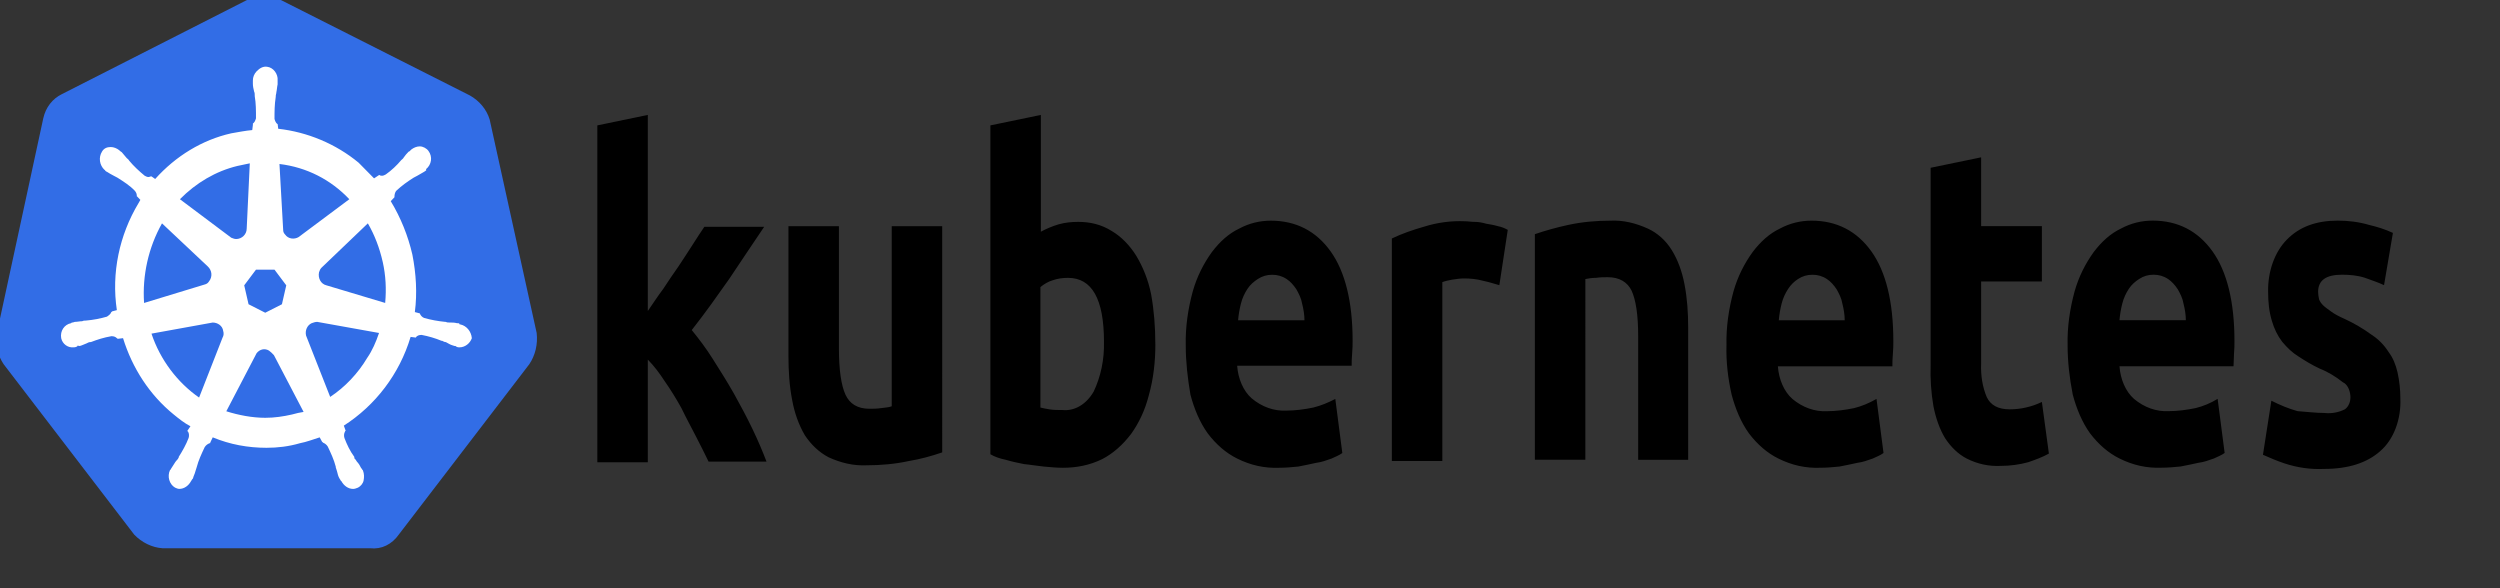 <?xml version="1.0" encoding="UTF-8" standalone="no"?>
<svg
   xmlns:dc="http://purl.org/dc/elements/1.1/"
   xmlns:cc="http://creativecommons.org/ns#"
   xmlns:rdf="http://www.w3.org/1999/02/22-rdf-syntax-ns#"
   xmlns:svg="http://www.w3.org/2000/svg"
   xmlns="http://www.w3.org/2000/svg"
   xmlns:sodipodi="http://sodipodi.sourceforge.net/DTD/sodipodi-0.dtd"
   xmlns:inkscape="http://www.inkscape.org/namespaces/inkscape"
   width="153"
   height="36"
   viewBox="0 0 153 36"
   fill="none"
   version="1.1"
   id="svg879"
   sodipodi:docname="Kubernetes.svg"
   inkscape:version="1.0.2 (e86c870879, 2021-01-15)">
  <rect x="0" y="0" width="153" height="36" fill="#333333" stroke="none"/>
  <sodipodi:namedview
     pagecolor="#ffffff"
     bordercolor="#666666"
     borderopacity="1"
     objecttolerance="10"
     gridtolerance="10"
     guidetolerance="10"
     inkscape:pageopacity="0"
     inkscape:pageshadow="2"
     inkscape:window-width="1366"
     inkscape:window-height="717"
     id="namedview881"
     showgrid="false"
     inkscape:zoom="1.8255371"
     inkscape:cx="30.782346"
     inkscape:cy="54.099872"
     inkscape:window-x="0"
     inkscape:window-y="27"
     inkscape:window-maximized="1"
     inkscape:current-layer="svg879"
     inkscape:document-rotation="0" />
  <defs
     id="defs877">
    <linearGradient
       id="paint0_linear_5045_292"
       x1="18.616"
       y1="0.121"
       x2="18.616"
       y2="35.243"
       gradientUnits="userSpaceOnUse">
      <stop
         stop-color="#E7ECEE"
         id="stop872" />
      <stop
         offset="1"
         stop-color="#9CA7AB"
         id="stop874" />
    </linearGradient>
  </defs>
  <path
     d="m -3200.127,-2247.53 v 38.77 h 26.082 v -38.77 z m -756.222,6.676 v 276.137 h 24.071 v -24.734 c 5.135,9.799 10.976,17.138 18.058,22.059 7.061,4.921 15.17,7.36 24.07,7.36 17.673,0 32.928,-9.029 46.13,-27.408 13.201,-18.379 20.07,-45.017 20.07,-78.909 0,-22.188 -2.846,-40.567 -8.687,-56.165 -5.841,-15.555 -13.651,-27.13 -23.407,-34.769 -9.757,-7.638 -20.84,-12.025 -32.757,-12.025 a 42.792,42.792 0 0 0 -23.407,6.676 c -6.954,4.45 -12.581,11.704 -18.058,20.733 v -98.957 z m 247.403,64.873 c -18.144,0 -32.543,5.37 -42.792,16.047 -10.249,10.655 -15.384,24.413 -15.384,41.466 0,9.906 2.225,18.272 6.012,26.082 3.787,7.81 9.243,14.079 16.047,18.722 6.847,4.643 20.497,10.741 40.781,17.374 14.036,4.514 22.423,8.366 26.082,11.361 5.306,4.386 8.024,10.142 8.024,18.058 0,9.158 -3.167,16.796 -9.371,22.723 -6.183,5.97 -14.785,8.687 -26.082,8.687 -11.297,0 -20.604,-3.167 -27.408,-10.035 -6.804,-6.868 -10.484,-17.309 -12.025,-31.431 l -26.082,5.349 c 5.884,42.899 27.28,64.21 64.188,64.188 19.684,0 34.747,-5.584 46.13,-17.374 11.383,-11.789 17.374,-27.708 17.374,-46.815 0,-10.313 -1.819,-19.256 -5.349,-26.745 -3.53,-7.489 -8.387,-13.03 -14.72,-17.374 -6.355,-4.322 -20.519,-10.099 -42.129,-17.374 -15.705,-5.499 -24.905,-9.521 -28.072,-12.025 -5.328,-4.236 -8.024,-10.013 -8.024,-17.374 0,-7.531 2.482,-13.907 8.024,-18.721 5.542,-4.814 14.079,-7.36 25.419,-7.36 19.941,0 31.088,10.955 33.421,32.757 l 25.419,-4.022 c -1.754,-13.8 -4.771,-24.691 -9.371,-32.094 -4.6,-7.403 -11.404,-13.651 -20.07,-18.058 -8.644,-4.386 -18.593,-6.012 -30.04,-6.012 z m 159.807,0 c -20.904,0 -38.534,8.601 -52.163,26.745 -13.629,18.144 -20.07,44.418 -20.07,78.909 0,33.228 6.569,59.267 20.07,76.897 13.501,17.609 31.003,26.082 52.827,26.082 17.352,0 31.73,-5.199 43.455,-16.047 11.746,-10.848 20.262,-26.809 24.734,-48.141 l -26.745,-4.686 c -7.681,27.323 -21.845,40.738 -41.466,40.781 -12.495,0 -22.701,-5.306 -31.431,-16.71 -8.73,-11.425 -13.672,-28.371 -14.72,-50.816 h 115.004 v -9.371 c 0,-33.742 -6.718,-59.074 -20.07,-76.897 -13.308,-17.823 -29.505,-26.745 -49.425,-26.745 z m 158.459,0 c -6.248,0 -11.704,2.118 -16.71,6.676 -5.007,4.557 -10.698,14.014 -16.71,28.072 v -30.768 h -23.407 v 199.925 h 26.082 v -104.284 c 0,-14.549 1.369,-28.542 4.686,-41.466 1.883,-7.403 5.435,-13.244 10.035,-17.374 4.6,-4.129 9.842,-6.012 15.384,-6.012 6.141,0 12.239,2.461 18.721,7.36 l 8.687,-31.431 c -9.115,-7.275 -18.037,-10.698 -26.766,-10.698 z m 319.593,0 c -20.647,0 -37.657,8.687 -50.816,26.082 -13.116,17.374 -20.07,43.477 -20.07,78.224 0,34.469 7.018,60.594 20.07,78.224 13.03,17.609 29.334,26.082 49.468,26.082 16.625,0 30.917,-6.184 42.792,-18.722 11.875,-12.538 19.107,-30.982 22.059,-54.817 l -25.419,-4.022 c -1.883,17.053 -6.333,29.313 -13.373,37.443 -7.039,8.088 -15.512,12.024 -25.419,12.024 -12.624,0 -23.364,-5.884 -31.431,-18.058 -8.066,-12.174 -12.025,-31.645 -12.025,-58.839 0,-26.36 4.258,-45.381 12.709,-57.513 8.451,-12.132 19.214,-18.722 32.094,-18.722 8.601,0 15.94,3.338 22.059,10.035 6.162,6.676 10.249,17.288 12.709,30.767 l 25.419,-5.349 c -3.06,-21.054 -9.821,-36.951 -20.733,-47.478 -10.912,-10.548 -24.156,-15.362 -40.096,-15.362 z m 149.109,0 c -20.904,0 -38.534,8.601 -52.163,26.745 -13.629,18.144 -20.07,44.418 -20.07,78.909 0,33.228 6.569,59.267 20.07,76.897 13.522,17.609 31.003,26.082 52.827,26.082 17.309,0 31.709,-5.199 43.455,-16.047 11.725,-10.848 20.241,-26.809 24.734,-48.141 l -26.745,-4.686 c -7.681,27.323 -21.225,40.738 -40.781,40.781 -12.495,0 -23.364,-5.306 -32.094,-16.71 -8.73,-11.425 -13.651,-28.371 -14.72,-50.816 h 115.004 v -9.371 c 0,-33.742 -6.718,-59.074 -20.07,-76.897 -13.266,-17.823 -29.505,-26.745 -49.446,-26.745 z m 154.458,0 c -18.187,0 -32.543,5.37 -42.792,16.047 -10.27,10.655 -15.384,24.413 -15.384,41.466 0,9.906 1.562,18.272 5.349,26.082 3.766,7.788 9.2,14.079 16.047,18.722 6.804,4.643 20.519,10.741 40.781,17.374 13.993,4.514 23.086,8.366 26.745,11.361 5.306,4.386 8.024,10.142 8.024,18.058 0,9.158 -3.167,16.796 -9.371,22.723 -6.162,5.97 -14.785,8.687 -26.082,8.687 -11.319,0 -20.604,-3.167 -27.408,-10.035 -6.804,-6.868 -11.19,-17.309 -12.709,-31.431 l -26.082,5.349 c 5.884,42.899 27.237,64.21 64.188,64.188 19.706,0 35.41,-5.584 46.815,-17.374 11.404,-11.789 17.374,-27.708 17.374,-46.815 0,-10.313 -1.819,-19.256 -5.349,-26.745 -3.53,-7.489 -9.029,-13.03 -15.384,-17.374 -6.333,-4.322 -19.855,-10.099 -41.465,-17.374 -15.705,-5.499 -25.568,-9.521 -28.756,-12.025 -5.328,-4.236 -8.024,-10.013 -8.024,-17.374 0,-7.531 3.145,-13.907 8.687,-18.721 5.542,-4.814 14.121,-7.36 25.419,-7.36 19.941,0 31.088,10.955 33.421,32.757 l 25.419,-4.022 c -1.776,-13.8 -4.75,-24.691 -9.371,-32.094 a 50.024,50.024 0 0 0 -20.07,-18.058 c -8.58,-4.386 -18.593,-6.012 -30.019,-6.012 z m -596.415,4.001 58.176,199.925 h 24.734 l 58.176,-199.925 h -26.745 l -34.105,122.364 c -4.129,14.785 -7.767,27.558 -10.035,38.106 -2.846,-13.287 -5.563,-27.237 -9.371,-40.781 l -33.421,-119.689 z m 163.808,0 v 199.925 h 26.082 v -199.925 z m -857.168,2.675 c -20.69,0 -37.336,9.286 -50.816,27.408 -13.501,18.144 -20.733,44.418 -20.733,78.909 0,33.228 6.676,58.604 20.07,76.213 13.394,17.609 31.217,26.745 52.827,26.745 17.16,0 31.174,-5.862 42.792,-16.71 11.597,-10.848 19.62,-26.809 24.071,-48.141 l -26.082,-4.022 c -7.596,27.323 -21.396,40.738 -40.781,40.781 -12.388,0 -22.787,-5.306 -31.431,-16.71 -8.644,-11.425 -13.672,-28.371 -14.72,-50.816 h 113.656 l 0.663,-9.371 c 0,-33.742 -6.847,-59.738 -20.07,-77.561 -13.223,-17.823 -29.741,-26.724 -49.446,-26.724 z m -293.532,4.686 46.815,199.925 h 27.408 l 30.767,-153.795 5.349,34.105 24.734,119.689 h 26.745 l 47.478,-199.925 h -24.734 l -26.082,115.667 -8.687,38.77 -8.024,-38.77 -22.723,-115.667 h -26.745 l -24.07,117.015 -8.024,41.465 -9.371,-42.792 -24.071,-115.667 h -26.766 z m 1664.206,2.011 v 9.371 h 25.419 v 66.863 h 10.035 v -66.863 h 25.419 v -9.371 z m 70.885,0 v 76.213 h 9.371 v -64.851 l 22.059,64.851 h 9.371 l 22.059,-63.525 v 63.525 h 10.035 v -76.213 h -14.036 l -18.058,53.49 c -1.819,5.349 -3.124,9.222 -4.022,12.025 l -4.022,-11.361 -18.058,-54.153 z m -934.087,14.036 c 12.987,0 23.685,6.29 32.094,18.722 5.777,8.516 9.521,21.482 10.698,38.77 h -86.248 c 0.813,-17.545 5.777,-31.088 14.036,-41.465 8.259,-10.377 17.759,-16.026 29.42,-16.026 z m 627.182,0 c 12.945,0 23.686,6.29 32.094,18.722 5.777,8.516 9.521,21.482 10.698,38.77 h -86.247 c 0.813,-17.545 5.777,-31.088 14.036,-41.465 8.238,-10.334 17.737,-16.026 29.419,-16.026 z m -1134.654,7.36 c 12.838,0 23.151,6.29 31.431,18.721 5.713,8.516 9.521,21.482 10.698,38.77 h -84.921 c 0.813,-17.545 5.156,-31.752 13.373,-42.129 8.152,-10.356 17.844,-15.362 29.42,-15.362 z m 165.819,0 c 11.597,0 21.46,6.44 29.419,18.721 7.959,12.303 11.361,31.26 11.361,57.513 0,25.568 -3.766,44.632 -12.025,57.513 -8.259,12.88 -18.101,19.385 -28.756,19.385 -7.831,0 -14.956,-2.632 -21.396,-8.024 -6.462,-5.392 -11.19,-13.116 -14.72,-23.407 -3.53,-10.291 -5.349,-26.125 -5.349,-46.815 0,-24.37 4.343,-42.621 12.709,-55.501 8.366,-12.88 18.101,-19.385 28.756,-19.385 z"
     id="path4"
     style="stroke-width:21.396" />
  <path
     d="M 29.969,7.321 C 29.779,6.682 29.325,6.163 28.758,5.843 L 17.217,0.014 c -0.303,-0.16 -0.643,-0.2 -0.946,-0.2 -0.303,0 -0.643,0 -0.946,0.08 L 3.783,5.763 C 3.216,6.043 2.8,6.562 2.648,7.241 L -0.19,20.377 c -0.114,0.679 0.038,1.358 0.416,1.917 L 8.211,32.715 c 0.454,0.479 1.097,0.799 1.741,0.838 H 22.665 c 0.681,0.08 1.324,-0.24 1.741,-0.838 l 7.984,-10.421 c 0.378,-0.559 0.53,-1.238 0.454,-1.917 z"
     id="path10349"
     style="fill:#326de6;stroke-width:0.389" />
  <path
     d="m 28.19,19.858 v 0 c -0.038,0 -0.076,0 -0.076,-0.04 0,-0.04 -0.076,-0.04 -0.151,-0.04 -0.151,-0.04 -0.303,-0.04 -0.454,-0.04 -0.076,0 -0.151,0 -0.227,-0.04 h -0.038 c -0.416,-0.04 -0.87,-0.12 -1.287,-0.24 -0.114,-0.04 -0.227,-0.16 -0.265,-0.279 0.038,0 0,0 0,0 v 0 l -0.303,-0.08 c 0.151,-1.158 0.076,-2.356 -0.151,-3.514 -0.265,-1.158 -0.719,-2.276 -1.324,-3.274 l 0.227,-0.24 v 0 -0.04 c 0,-0.12 0.038,-0.279 0.114,-0.359 0.341,-0.319 0.681,-0.559 1.06,-0.799 v 0 c 0.076,-0.04 0.151,-0.08 0.227,-0.12 0.151,-0.08 0.265,-0.16 0.416,-0.24 0.038,-0.04 0.076,-0.04 0.114,-0.08 0.038,-0.04 0,-0.04 0,-0.08 v 0 C 26.412,10.076 26.487,9.597 26.222,9.237 26.109,9.078 25.882,8.958 25.693,8.958 c -0.189,0 -0.378,0.08 -0.53,0.2 v 0 l -0.038,0.04 c -0.038,0.04 -0.076,0.08 -0.114,0.08 -0.114,0.12 -0.227,0.24 -0.303,0.359 -0.038,0.08 -0.114,0.12 -0.151,0.16 v 0 c -0.265,0.319 -0.605,0.639 -0.946,0.878 -0.076,0.04 -0.151,0.08 -0.227,0.08 -0.038,0 -0.114,0 -0.151,-0.04 h -0.038 l -0.303,0.2 C 22.59,10.595 22.249,10.275 21.947,9.956 20.547,8.798 18.806,8.079 17.027,7.88 l -0.038,-0.319 v 0 0.04 c -0.114,-0.08 -0.151,-0.2 -0.189,-0.319 0,-0.439 0,-0.878 0.076,-1.358 V 5.883 c 0,-0.08 0.038,-0.16 0.038,-0.24 0.038,-0.16 0.038,-0.319 0.076,-0.479 v -0.24 0 C 17.027,4.526 16.725,4.126 16.346,4.086 16.119,4.047 15.892,4.166 15.703,4.366 15.552,4.526 15.476,4.725 15.476,4.925 v 0 0.2 c 0,0.16 0.038,0.319 0.076,0.479 0.038,0.08 0.038,0.16 0.038,0.24 v 0.04 c 0.076,0.439 0.076,0.878 0.076,1.358 -0.038,0.12 -0.076,0.24 -0.189,0.319 v 0.08 0 L 15.438,7.96 C 15.022,7.999 14.606,8.079 14.152,8.159 12.373,8.558 10.746,9.557 9.497,10.954 l -0.227,-0.16 h -0.038 c -0.038,0 -0.076,0.04 -0.151,0.04 -0.076,0 -0.151,-0.04 -0.227,-0.08 C 8.513,10.475 8.173,10.156 7.908,9.836 v 0 C 7.87,9.756 7.794,9.716 7.757,9.676 7.643,9.557 7.567,9.437 7.454,9.317 7.416,9.277 7.378,9.277 7.34,9.237 7.303,9.197 7.303,9.197 7.303,9.197 v 0 C 7.151,9.077 6.962,8.998 6.773,8.998 c -0.227,0 -0.416,0.08 -0.53,0.279 -0.227,0.359 -0.151,0.838 0.151,1.118 v 0 c 0.038,0 0.038,0.04 0.038,0.04 0,0 0.076,0.08 0.114,0.08 0.114,0.08 0.265,0.16 0.416,0.24 0.076,0.04 0.151,0.08 0.227,0.12 v 0 c 0.378,0.24 0.757,0.479 1.06,0.799 0.076,0.08 0.151,0.24 0.114,0.359 v -0.04 0 l 0.227,0.24 c -0.038,0.08 -0.076,0.12 -0.114,0.2 C 7.303,14.388 6.811,16.704 7.151,18.98 l -0.303,0.08 v 0 c 0,0.04 -0.038,0.04 -0.038,0.04 -0.038,0.12 -0.151,0.2 -0.265,0.279 -0.416,0.12 -0.832,0.2 -1.287,0.24 v 0 c -0.076,0 -0.151,0 -0.227,0.04 -0.151,0 -0.303,0.04 -0.454,0.04 -0.038,0 -0.076,0.04 -0.151,0.04 -0.038,0 -0.038,0 -0.076,0.04 v 0 c -0.416,0.08 -0.681,0.479 -0.605,0.918 0,0 0,0 0,0 0.076,0.359 0.416,0.599 0.757,0.559 0.076,0 0.114,0 0.189,-0.04 v 0 c 0.038,0 0.038,0 0.038,-0.04 0,-0.04 0.114,0 0.151,0 0.151,-0.04 0.303,-0.12 0.416,-0.16 0.076,-0.04 0.151,-0.08 0.227,-0.08 h 0.038 c 0.416,-0.16 0.795,-0.28 1.249,-0.359 h 0.038 c 0.114,0 0.227,0.04 0.303,0.12 0.038,0 0.038,0.04 0.038,0.04 v 0 l 0.341,-0.04 c 0.568,1.837 1.627,3.474 3.103,4.672 0.341,0.279 0.643,0.519 1.022,0.719 l -0.189,0.279 v 0 c 0,0.04 0.038,0.04 0.038,0.04 0.076,0.12 0.076,0.279 0.038,0.399 -0.151,0.399 -0.378,0.799 -0.605,1.158 v 0.04 c -0.038,0.08 -0.076,0.12 -0.151,0.2 -0.076,0.08 -0.151,0.24 -0.265,0.399 -0.038,0.04 -0.038,0.08 -0.076,0.12 0,0 0,0.04 -0.038,0.04 v 0 c -0.189,0.399 -0.038,0.878 0.303,1.078 0.076,0.04 0.189,0.08 0.265,0.08 0.303,0 0.568,-0.2 0.719,-0.479 v 0 c 0,0 0,-0.04 0.038,-0.04 0,-0.04 0.038,-0.08 0.076,-0.12 0.038,-0.16 0.114,-0.279 0.151,-0.439 l 0.076,-0.24 v 0 c 0.114,-0.439 0.303,-0.838 0.492,-1.238 0.076,-0.12 0.189,-0.2 0.303,-0.24 0.038,0 0.038,0 0.038,-0.04 v 0 l 0.151,-0.319 c 1.06,0.439 2.157,0.639 3.292,0.639 0.681,0 1.362,-0.08 2.043,-0.279 0.416,-0.08 0.832,-0.24 1.211,-0.359 l 0.151,0.279 v 0 c 0.038,0 0.038,0 0.038,0.04 0.114,0.04 0.227,0.12 0.303,0.24 0.189,0.399 0.378,0.799 0.492,1.238 v 0.04 l 0.076,0.24 c 0.038,0.16 0.076,0.319 0.151,0.439 0.038,0.04 0.038,0.08 0.076,0.12 0,0 0,0.04 0.038,0.04 v 0 c 0.151,0.279 0.416,0.479 0.719,0.479 0.114,0 0.189,-0.04 0.303,-0.08 0.151,-0.08 0.303,-0.24 0.341,-0.439 0.038,-0.2 0.038,-0.399 -0.038,-0.599 v 0 c 0,-0.04 -0.038,-0.04 -0.038,-0.04 0,-0.04 -0.038,-0.08 -0.076,-0.12 -0.076,-0.16 -0.151,-0.279 -0.265,-0.399 -0.038,-0.08 -0.076,-0.12 -0.151,-0.2 v -0.08 c -0.265,-0.359 -0.454,-0.759 -0.605,-1.158 -0.038,-0.12 -0.038,-0.279 0.038,-0.399 0,-0.04 0.038,-0.04 0.038,-0.04 v 0 l -0.114,-0.319 c 1.93,-1.238 3.406,-3.154 4.087,-5.43 l 0.303,0.04 v 0 c 0.038,0 0.038,-0.04 0.038,-0.04 0.076,-0.08 0.189,-0.12 0.303,-0.12 h 0.038 c 0.416,0.08 0.832,0.2 1.211,0.359 h 0.038 c 0.076,0.04 0.151,0.08 0.227,0.08 0.151,0.08 0.265,0.16 0.416,0.2 0.038,0 0.076,0.04 0.151,0.04 0.038,0 0.038,0 0.076,0.04 v 0 c 0.076,0.04 0.114,0.04 0.189,0.04 0.341,0 0.643,-0.24 0.757,-0.559 -0.038,-0.439 -0.341,-0.759 -0.681,-0.838 z M 17.254,18.62 16.233,19.139 15.211,18.62 14.946,17.462 15.665,16.504 h 1.135 l 0.719,0.958 z m 6.168,-2.595 c 0.189,0.838 0.227,1.677 0.151,2.515 l -3.595,-1.078 v 0 c -0.341,-0.08 -0.53,-0.439 -0.454,-0.799 0.038,-0.12 0.076,-0.2 0.151,-0.279 l 2.838,-2.715 c 0.416,0.719 0.719,1.517 0.908,2.356 z m -2.043,-3.833 -3.103,2.316 c -0.265,0.16 -0.643,0.12 -0.832,-0.16 -0.076,-0.08 -0.114,-0.16 -0.114,-0.279 l -0.227,-4.033 c 1.665,0.2 3.141,0.958 4.276,2.156 z m -6.849,-2.036 0.757,-0.16 -0.189,3.993 v 0 c 0,0.359 -0.303,0.639 -0.643,0.639 -0.114,0 -0.189,-0.04 -0.303,-0.08 l -3.141,-2.356 c 0.984,-0.998 2.195,-1.717 3.519,-2.036 z m -4.616,3.514 2.8,2.635 v 0 c 0.265,0.24 0.303,0.639 0.076,0.918 -0.076,0.12 -0.151,0.16 -0.303,0.2 l -3.67,1.118 c -0.114,-1.677 0.265,-3.394 1.097,-4.871 z m -0.643,6.748 3.746,-0.679 c 0.303,0 0.605,0.2 0.643,0.519 0.038,0.12 0.038,0.279 -0.038,0.399 v 0 l -1.438,3.673 c -1.324,-0.918 -2.384,-2.316 -2.914,-3.913 z m 8.59,4.951 c -0.53,0.12 -1.06,0.2 -1.627,0.2 -0.795,0 -1.627,-0.16 -2.384,-0.399 l 1.854,-3.554 c 0.189,-0.24 0.492,-0.319 0.757,-0.16 0.114,0.08 0.189,0.16 0.303,0.279 v 0 l 1.816,3.474 c -0.227,0.04 -0.454,0.08 -0.719,0.16 z m 4.616,-3.474 c -0.568,0.958 -1.362,1.797 -2.27,2.396 l -1.476,-3.753 c -0.076,-0.319 0.076,-0.639 0.341,-0.759 0.114,-0.04 0.227,-0.08 0.341,-0.08 l 3.784,0.679 c -0.189,0.559 -0.416,1.078 -0.719,1.517 z"
     id="path10351"
     style="fill:#ffffff;stroke-width:0.389" />
  <path
     d="m 142.3,25.278 c 0.4,0.038 0.829,-0.038 1.201,-0.226 0.229,-0.15 0.372,-0.489 0.343,-0.828 -0.029,-0.376 -0.2,-0.715 -0.458,-0.828 -0.429,-0.339 -0.915,-0.64 -1.402,-0.828 -0.486,-0.226 -0.915,-0.489 -1.316,-0.752 -0.372,-0.226 -0.686,-0.527 -1.001,-0.903 -0.286,-0.376 -0.486,-0.79 -0.629,-1.279 -0.172,-0.564 -0.229,-1.166 -0.229,-1.768 -0.029,-1.241 0.4,-2.445 1.144,-3.198 0.772,-0.79 1.802,-1.166 3.118,-1.166 0.629,0 1.287,0.075 1.916,0.263 0.486,0.113 0.972,0.263 1.459,0.489 l -0.543,3.198 c -0.4,-0.188 -0.772,-0.301 -1.173,-0.451 -0.458,-0.15 -0.944,-0.188 -1.402,-0.188 -0.972,0 -1.459,0.339 -1.459,1.053 0,0.15 0.029,0.301 0.057,0.451 0.057,0.15 0.143,0.263 0.257,0.376 0.114,0.113 0.286,0.226 0.486,0.376 0.2,0.15 0.486,0.301 0.829,0.451 0.572,0.263 1.144,0.602 1.659,0.978 0.4,0.263 0.744,0.602 1.03,1.053 0.257,0.339 0.429,0.752 0.543,1.241 0.114,0.527 0.172,1.053 0.172,1.58 0.057,1.279 -0.4,2.52 -1.23,3.235 -0.801,0.715 -1.945,1.091 -3.432,1.091 -0.829,0.038 -1.63,-0.075 -2.431,-0.339 -0.458,-0.15 -0.887,-0.339 -1.316,-0.527 l 0.515,-3.31 c 0.515,0.263 1.058,0.489 1.602,0.64 0.572,0.038 1.116,0.113 1.688,0.113 m -15.76,-4.138 c -0.029,-1.129 0.143,-2.257 0.429,-3.31 0.257,-0.903 0.658,-1.693 1.173,-2.408 0.486,-0.64 1.03,-1.129 1.659,-1.429 0.629,-0.339 1.287,-0.489 1.945,-0.489 1.545,0 2.774,0.64 3.661,1.881 0.887,1.241 1.344,3.085 1.344,5.492 0,0.226 0,0.489 -0.029,0.79 0,0.301 -0.029,0.527 -0.029,0.752 h -6.979 c 0.057,0.79 0.372,1.542 0.887,1.994 0.629,0.527 1.373,0.79 2.117,0.752 0.543,0 1.115,-0.075 1.659,-0.188 0.458,-0.113 0.915,-0.301 1.344,-0.564 l 0.429,3.31 c -0.2,0.15 -0.429,0.226 -0.658,0.339 -0.315,0.113 -0.629,0.226 -0.944,0.263 -0.343,0.075 -0.686,0.15 -1.087,0.226 -0.372,0.038 -0.772,0.075 -1.173,0.075 -0.887,0.038 -1.745,-0.15 -2.574,-0.564 -0.686,-0.339 -1.287,-0.865 -1.802,-1.542 -0.486,-0.677 -0.829,-1.505 -1.058,-2.37 -0.2,-1.016 -0.315,-2.031 -0.315,-3.009 m 7.236,-1.542 c 0,-0.339 -0.057,-0.677 -0.143,-1.016 -0.057,-0.339 -0.2,-0.602 -0.343,-0.865 -0.172,-0.263 -0.372,-0.489 -0.601,-0.64 -0.286,-0.188 -0.572,-0.263 -0.887,-0.263 -0.315,0 -0.601,0.075 -0.887,0.263 -0.229,0.15 -0.458,0.339 -0.629,0.602 -0.172,0.263 -0.315,0.564 -0.4,0.903 -0.086,0.339 -0.143,0.677 -0.172,1.016 h 4.062 m -15.617,-9.329 3.089,-0.64 v 4.213 h 3.718 v 3.386 h -3.718 v 5.041 c -0.029,0.715 0.086,1.429 0.343,2.031 0.229,0.489 0.686,0.752 1.402,0.752 0.343,0 0.686,-0.038 1.001,-0.113 0.343,-0.075 0.658,-0.188 0.972,-0.339 l 0.429,3.16 c -0.4,0.226 -0.829,0.376 -1.259,0.527 -0.543,0.15 -1.115,0.226 -1.688,0.226 -0.715,0.038 -1.43,-0.113 -2.088,-0.451 -0.515,-0.263 -0.972,-0.715 -1.316,-1.241 -0.343,-0.564 -0.572,-1.241 -0.715,-1.956 -0.143,-0.828 -0.2,-1.693 -0.172,-2.52 V 10.269 M 105.661,21.14 c -0.029,-1.129 0.143,-2.257 0.429,-3.31 0.257,-0.903 0.658,-1.693 1.173,-2.408 0.486,-0.64 1.03,-1.129 1.659,-1.429 0.629,-0.339 1.287,-0.489 1.945,-0.489 1.545,0 2.774,0.64 3.661,1.881 0.887,1.241 1.344,3.085 1.344,5.492 0,0.226 0,0.489 -0.029,0.79 -0.029,0.301 -0.029,0.527 -0.029,0.752 h -7.008 c 0.057,0.79 0.372,1.542 0.887,1.994 0.629,0.527 1.373,0.79 2.117,0.752 0.543,0 1.115,-0.075 1.659,-0.188 0.458,-0.113 0.915,-0.301 1.373,-0.564 l 0.429,3.31 c -0.2,0.15 -0.429,0.226 -0.658,0.339 -0.315,0.113 -0.629,0.226 -0.944,0.263 -0.343,0.075 -0.686,0.15 -1.087,0.226 -0.372,0.038 -0.772,0.075 -1.173,0.075 -0.887,0.038 -1.745,-0.15 -2.574,-0.564 -0.686,-0.339 -1.287,-0.865 -1.802,-1.542 -0.486,-0.677 -0.829,-1.505 -1.058,-2.37 -0.229,-1.016 -0.343,-2.031 -0.315,-3.009 m 7.236,-1.542 c 0,-0.339 -0.057,-0.677 -0.143,-1.016 -0.057,-0.339 -0.2,-0.602 -0.343,-0.865 -0.172,-0.263 -0.372,-0.489 -0.601,-0.64 -0.286,-0.188 -0.572,-0.263 -0.887,-0.263 -0.315,0 -0.601,0.075 -0.887,0.263 -0.229,0.15 -0.429,0.339 -0.601,0.602 -0.172,0.263 -0.315,0.564 -0.4,0.903 -0.086,0.339 -0.143,0.677 -0.172,1.016 h 4.033 M 93.934,14.331 c 0.658,-0.226 1.344,-0.414 2.031,-0.564 0.858,-0.188 1.745,-0.263 2.603,-0.263 0.772,-0.038 1.545,0.15 2.288,0.489 0.572,0.263 1.087,0.715 1.459,1.317 0.372,0.602 0.629,1.317 0.772,2.069 0.172,0.865 0.229,1.768 0.229,2.671 v 8.088 h -3.06 v -7.561 c 0,-1.317 -0.143,-2.219 -0.4,-2.784 -0.257,-0.527 -0.744,-0.828 -1.459,-0.828 -0.229,0 -0.458,0 -0.715,0.038 -0.257,0 -0.458,0.038 -0.658,0.075 V 28.137 H 93.934 V 14.331 m -2.174,3.122 c -0.286,-0.075 -0.601,-0.188 -0.972,-0.263 -0.4,-0.113 -0.801,-0.15 -1.201,-0.15 -0.229,0 -0.458,0.038 -0.715,0.075 -0.2,0.038 -0.4,0.075 -0.601,0.15 V 28.212 H 85.181 V 14.595 c 0.629,-0.301 1.287,-0.527 1.945,-0.715 0.829,-0.263 1.688,-0.376 2.517,-0.339 0.2,0 0.4,0.038 0.601,0.038 0.229,0 0.458,0.038 0.715,0.113 0.229,0.038 0.458,0.075 0.715,0.15 0.2,0.038 0.4,0.113 0.601,0.226 l -0.515,3.386 m -19.192,3.687 c -0.029,-1.129 0.143,-2.257 0.429,-3.31 0.257,-0.903 0.658,-1.693 1.173,-2.408 0.486,-0.64 1.03,-1.129 1.659,-1.429 0.629,-0.339 1.287,-0.489 1.945,-0.489 1.545,0 2.774,0.64 3.661,1.881 0.887,1.241 1.344,3.085 1.344,5.455 0,0.226 0,0.489 -0.029,0.79 -0.029,0.301 -0.029,0.527 -0.029,0.752 H 75.714 c 0.057,0.79 0.372,1.542 0.887,1.994 0.629,0.527 1.373,0.79 2.117,0.752 0.543,0 1.115,-0.075 1.659,-0.188 0.458,-0.113 0.915,-0.301 1.344,-0.527 l 0.429,3.31 c -0.2,0.15 -0.429,0.226 -0.658,0.339 -0.315,0.113 -0.629,0.226 -0.944,0.263 -0.343,0.075 -0.686,0.15 -1.087,0.226 -0.372,0.038 -0.772,0.075 -1.173,0.075 -0.887,0.038 -1.745,-0.15 -2.574,-0.564 -0.686,-0.339 -1.287,-0.865 -1.802,-1.542 -0.486,-0.677 -0.829,-1.505 -1.058,-2.37 -0.172,-1.016 -0.286,-1.994 -0.286,-3.009 m 7.265,-1.542 c 0,-0.339 -0.057,-0.677 -0.143,-1.016 -0.057,-0.339 -0.2,-0.602 -0.343,-0.865 -0.172,-0.263 -0.372,-0.489 -0.601,-0.64 -0.286,-0.188 -0.572,-0.263 -0.887,-0.263 -0.315,0 -0.601,0.075 -0.887,0.263 -0.229,0.15 -0.458,0.339 -0.629,0.602 -0.172,0.263 -0.315,0.564 -0.4,0.903 -0.086,0.339 -0.143,0.677 -0.172,1.016 h 4.062 m -12.27,1.317 c 0,-2.633 -0.744,-3.912 -2.202,-3.912 -0.315,0 -0.629,0.038 -0.944,0.15 -0.257,0.075 -0.515,0.226 -0.744,0.414 v 7.373 c 0.143,0.038 0.343,0.075 0.572,0.113 0.229,0.038 0.486,0.038 0.772,0.038 0.744,0.075 1.459,-0.339 1.916,-1.129 0.429,-0.903 0.658,-1.956 0.629,-3.047 m 3.146,0.15 c 0,1.053 -0.114,2.107 -0.4,3.122 -0.229,0.903 -0.601,1.693 -1.087,2.37 -0.515,0.677 -1.115,1.204 -1.773,1.542 -0.772,0.376 -1.573,0.527 -2.403,0.527 -0.372,0 -0.772,-0.038 -1.173,-0.075 -0.4,-0.038 -0.801,-0.113 -1.201,-0.15 -0.372,-0.075 -0.744,-0.15 -1.115,-0.263 -0.372,-0.075 -0.686,-0.188 -0.944,-0.339 V 7.673 l 3.089,-0.64 v 7.147 c 0.343,-0.188 0.715,-0.339 1.087,-0.451 0.4,-0.113 0.801,-0.15 1.201,-0.15 0.715,0 1.402,0.15 2.059,0.564 0.572,0.339 1.087,0.865 1.487,1.505 0.429,0.715 0.744,1.505 0.915,2.37 0.172,0.94 0.257,1.994 0.257,3.047 m -13.043,6.621 c -0.658,0.226 -1.344,0.414 -2.031,0.527 -0.858,0.188 -1.745,0.263 -2.603,0.263 -0.801,0.038 -1.573,-0.15 -2.317,-0.489 -0.572,-0.301 -1.058,-0.752 -1.459,-1.354 -0.372,-0.64 -0.629,-1.354 -0.772,-2.144 -0.172,-0.865 -0.229,-1.806 -0.229,-2.708 v -7.937 h 3.089 v 7.486 c 0,1.317 0.143,2.257 0.4,2.821 0.257,0.564 0.744,0.865 1.459,0.865 0.229,0 0.458,0 0.715,-0.038 0.257,-0.038 0.458,-0.038 0.658,-0.113 V 13.842 h 3.089 V 27.686 M 39.646,19.034 c 0.315,-0.451 0.601,-0.903 0.944,-1.354 0.315,-0.489 0.629,-0.94 0.944,-1.392 0.315,-0.489 0.601,-0.903 0.858,-1.317 0.257,-0.414 0.515,-0.79 0.715,-1.091 h 3.661 c -0.744,1.091 -1.459,2.182 -2.145,3.198 -0.715,1.016 -1.459,2.069 -2.288,3.122 0.458,0.564 0.887,1.129 1.287,1.768 0.429,0.677 0.858,1.354 1.287,2.107 0.4,0.715 0.801,1.467 1.144,2.182 0.343,0.715 0.629,1.392 0.858,1.994 h -3.547 c -0.229,-0.489 -0.486,-0.978 -0.772,-1.542 -0.286,-0.564 -0.601,-1.129 -0.887,-1.73 -0.315,-0.564 -0.658,-1.129 -1.03,-1.655 -0.315,-0.489 -0.658,-0.94 -1.03,-1.317 v 6.282 H 36.557 V 7.673 L 39.646,7.033 V 19.034"
     id="path3003"
     style="fill:#000000;stroke-width:0.328" />
</svg>
